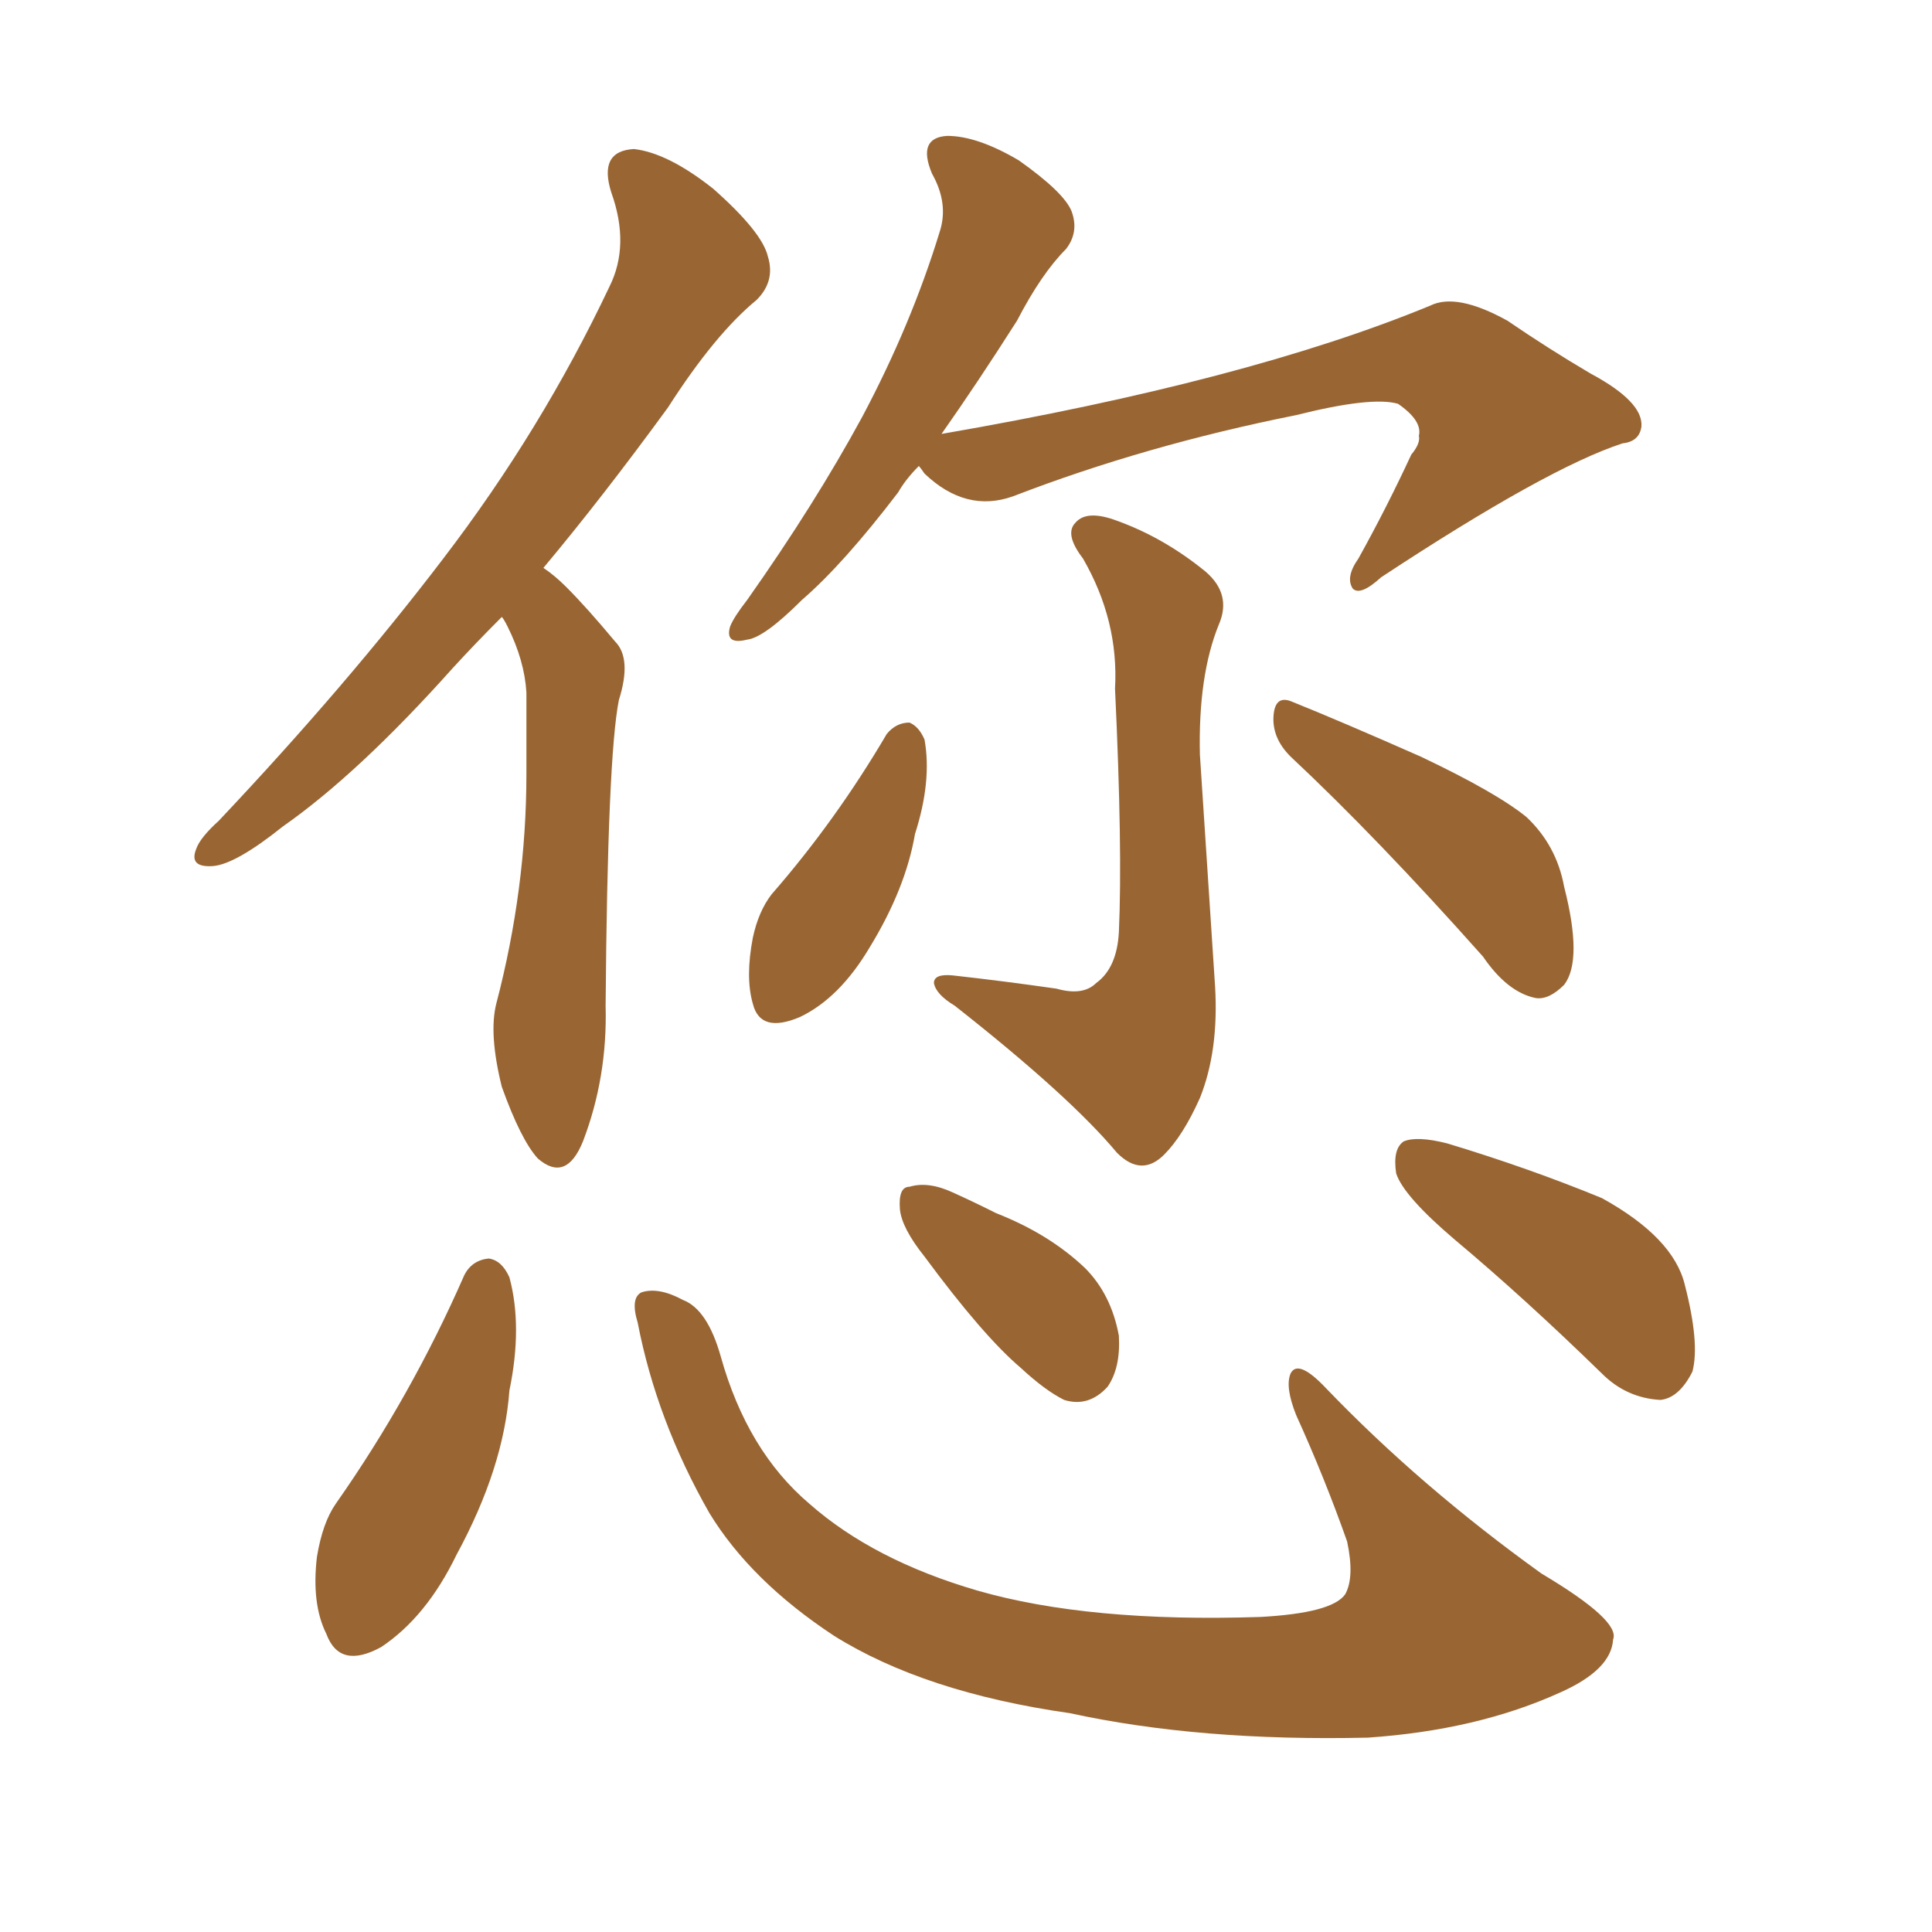 <svg xmlns="http://www.w3.org/2000/svg" xmlns:xlink="http://www.w3.org/1999/xlink" width="150" height="150"><path fill="#996633" padding="10" d="M38.96 47.90L38.96 47.90Q36.91 49.95 35.16 51.86L35.16 51.86Q27.83 60.06 21.97 64.16L21.97 64.16Q18.31 67.09 16.55 67.24L16.55 67.24Q14.65 67.38 15.23 65.92L15.23 65.92Q15.53 65.04 16.99 63.72L16.99 63.72Q26.95 53.17 34.42 43.36L34.42 43.36Q42.04 33.40 47.31 22.27L47.31 22.27Q48.93 19.04 47.46 14.94L47.46 14.94Q46.44 11.72 49.22 11.57L49.22 11.57Q51.86 11.87 55.37 14.65L55.37 14.65Q59.18 18.02 59.62 19.92L59.62 19.92Q60.21 21.83 58.74 23.29L58.74 23.29Q55.52 25.93 51.86 31.64L51.86 31.64Q46.73 38.67 42.19 44.09L42.19 44.09Q43.07 44.68 43.95 45.56L43.95 45.56Q45.56 47.17 47.75 49.80L47.75 49.80Q49.07 51.12 48.05 54.35L48.05 54.35Q47.17 58.74 47.02 78.08L47.02 78.08Q47.17 83.64 45.26 88.62L45.26 88.62Q43.95 91.85 41.75 89.94L41.75 89.94Q40.43 88.48 38.96 84.38L38.96 84.38Q37.94 80.27 38.53 77.93L38.53 77.93Q40.87 68.99 40.87 60.06L40.87 60.06Q40.87 56.98 40.87 53.76L40.87 53.76Q40.72 51.27 39.40 48.63L39.40 48.63Q39.11 48.05 38.96 47.90ZM71.34 36.18L71.34 36.18Q70.31 37.21 69.73 38.23L69.73 38.23Q65.48 43.80 62.26 46.58L62.26 46.58Q59.33 49.51 58.01 49.66L58.01 49.66Q56.25 50.10 56.69 48.63L56.69 48.63Q56.98 47.90 58.01 46.58L58.01 46.58Q63.28 39.11 66.94 32.37L66.94 32.37Q70.75 25.20 72.95 18.02L72.95 18.02Q73.68 15.82 72.36 13.48L72.36 13.48Q71.19 10.69 73.54 10.55L73.54 10.55Q75.88 10.55 79.10 12.45L79.10 12.45Q82.62 14.94 83.20 16.41L83.20 16.41Q83.79 18.02 82.76 19.34L82.76 19.34Q80.86 21.24 78.96 24.90L78.96 24.90Q75.88 29.74 73.10 33.69L73.10 33.69Q96.83 29.59 111.04 23.73L111.04 23.73Q113.09 22.71 117.04 24.90L117.04 24.90Q120.26 27.10 123.49 29.00L123.49 29.00Q127.59 31.20 127.44 33.11L127.44 33.11Q127.29 34.28 125.98 34.42L125.98 34.42Q120.12 36.33 107.23 44.82L107.23 44.82Q105.62 46.29 105.03 45.70L105.03 45.70Q104.44 44.82 105.47 43.36L105.47 43.36Q107.67 39.40 109.57 35.30L109.57 35.30Q110.30 34.42 110.16 33.84L110.16 33.84Q110.45 32.67 108.54 31.35L108.54 31.35Q106.49 30.76 100.63 32.23L100.63 32.23Q88.92 34.57 78.66 38.53L78.66 38.53Q75 39.84 71.78 36.77L71.78 36.77Q71.48 36.33 71.34 36.18ZM82.03 76.76L82.03 76.76Q84.08 77.34 85.11 76.32L85.11 76.32Q86.72 75.15 86.87 72.36L86.87 72.36Q87.16 65.92 86.57 53.47L86.57 53.47Q86.87 48.19 84.08 43.36L84.08 43.36Q82.62 41.46 83.50 40.58L83.50 40.58Q84.38 39.55 86.72 40.43L86.72 40.43Q90.38 41.75 93.60 44.38L93.60 44.38Q95.65 46.14 94.63 48.49L94.63 48.49Q93.02 52.44 93.16 58.59L93.16 58.59Q94.19 74.27 94.34 76.61L94.34 76.61Q94.63 81.59 93.16 85.25L93.16 85.25Q91.85 88.18 90.38 89.65L90.38 89.65Q88.62 91.41 86.72 89.50L86.72 89.50Q83.06 85.11 74.12 78.08L74.12 78.08Q72.66 77.20 72.51 76.32L72.51 76.32Q72.51 75.59 73.97 75.73L73.97 75.73Q77.93 76.17 82.03 76.76ZM68.85 56.98L68.85 56.98Q69.58 56.10 70.61 56.10L70.61 56.10Q71.34 56.40 71.78 57.42L71.78 57.42Q72.36 60.64 71.04 64.75L71.04 64.75Q70.31 68.99 67.53 73.54L67.53 73.54Q65.19 77.49 62.11 78.96L62.11 78.96Q59.03 80.27 58.45 77.93L58.45 77.93Q57.86 75.88 58.45 72.80L58.45 72.80Q58.89 70.75 59.91 69.43L59.91 69.43Q64.89 63.72 68.85 56.98ZM100.20 58.74L100.20 58.74Q98.73 57.28 98.88 55.52L98.88 55.52Q99.02 53.91 100.34 54.49L100.34 54.49Q104.00 55.96 110.30 58.74L110.30 58.74Q116.16 61.52 118.51 63.43L118.51 63.43Q120.85 65.63 121.44 68.85L121.44 68.85Q122.90 74.56 121.44 76.46L121.44 76.46Q120.26 77.64 119.24 77.49L119.24 77.49Q117.04 77.05 115.14 74.27L115.14 74.27Q106.93 65.04 100.20 58.74ZM36.04 99.02L36.04 99.02Q36.62 97.85 37.94 97.71L37.94 97.71Q38.96 97.85 39.55 99.17L39.55 99.17Q40.58 102.98 39.55 107.96L39.55 107.96Q39.11 113.96 35.45 120.70L35.45 120.70Q33.11 125.54 29.59 127.88L29.59 127.88Q26.37 129.64 25.34 126.86L25.34 126.86Q24.17 124.51 24.61 120.85L24.61 120.85Q25.05 118.21 26.07 116.75L26.07 116.75Q31.93 108.40 36.04 99.02ZM49.51 102.69L49.51 102.69Q48.93 100.78 49.80 100.34L49.80 100.34Q51.12 99.90 53.03 100.93L53.03 100.93Q54.93 101.66 55.96 105.32L55.96 105.32Q58.01 112.65 62.84 116.75L62.84 116.75Q67.82 121.14 75.88 123.49L75.88 123.49Q84.52 125.98 97.85 125.54L97.85 125.54Q103.42 125.24 104.44 123.78L104.44 123.78Q105.18 122.46 104.59 119.68L104.59 119.68Q102.83 114.70 100.63 109.86L100.63 109.86Q99.76 107.67 100.20 106.64L100.20 106.64Q100.78 105.47 102.98 107.81L102.98 107.81Q110.30 115.43 119.68 122.17L119.68 122.17Q125.83 125.83 125.24 127.29L125.24 127.29Q125.10 129.64 121.14 131.40L121.14 131.40Q114.70 134.33 106.20 134.91L106.20 134.91Q93.16 135.21 83.06 133.01L83.06 133.01Q71.78 131.40 64.75 127.00L64.75 127.00Q58.30 122.75 55.08 117.48L55.08 117.48Q50.98 110.30 49.51 102.69ZM71.78 97.56L71.78 97.56Q70.02 95.36 69.87 93.90L69.87 93.90Q69.73 92.14 70.61 92.14L70.61 92.14Q72.07 91.70 73.97 92.58L73.97 92.58Q75.59 93.31 77.34 94.19L77.34 94.19Q81.45 95.80 84.23 98.44L84.23 98.44Q86.28 100.49 86.87 103.71L86.87 103.71Q87.01 106.20 85.99 107.67L85.99 107.67Q84.52 109.28 82.62 108.69L82.62 108.69Q81.15 107.96 79.25 106.20L79.25 106.20Q76.32 103.71 71.78 97.56ZM112.94 96.24L112.94 96.24L112.94 96.24Q108.98 92.87 108.40 91.11L108.40 91.11Q108.11 89.21 108.98 88.62L108.98 88.62Q110.01 88.18 112.35 88.77L112.35 88.77Q118.65 90.67 124.37 93.02L124.37 93.02Q129.93 96.09 130.81 99.76L130.81 99.76Q131.98 104.30 131.40 106.49L131.40 106.49Q130.37 108.54 128.91 108.69L128.91 108.69Q126.27 108.54 124.37 106.64L124.37 106.64Q118.36 100.78 112.94 96.24Z"/></svg>